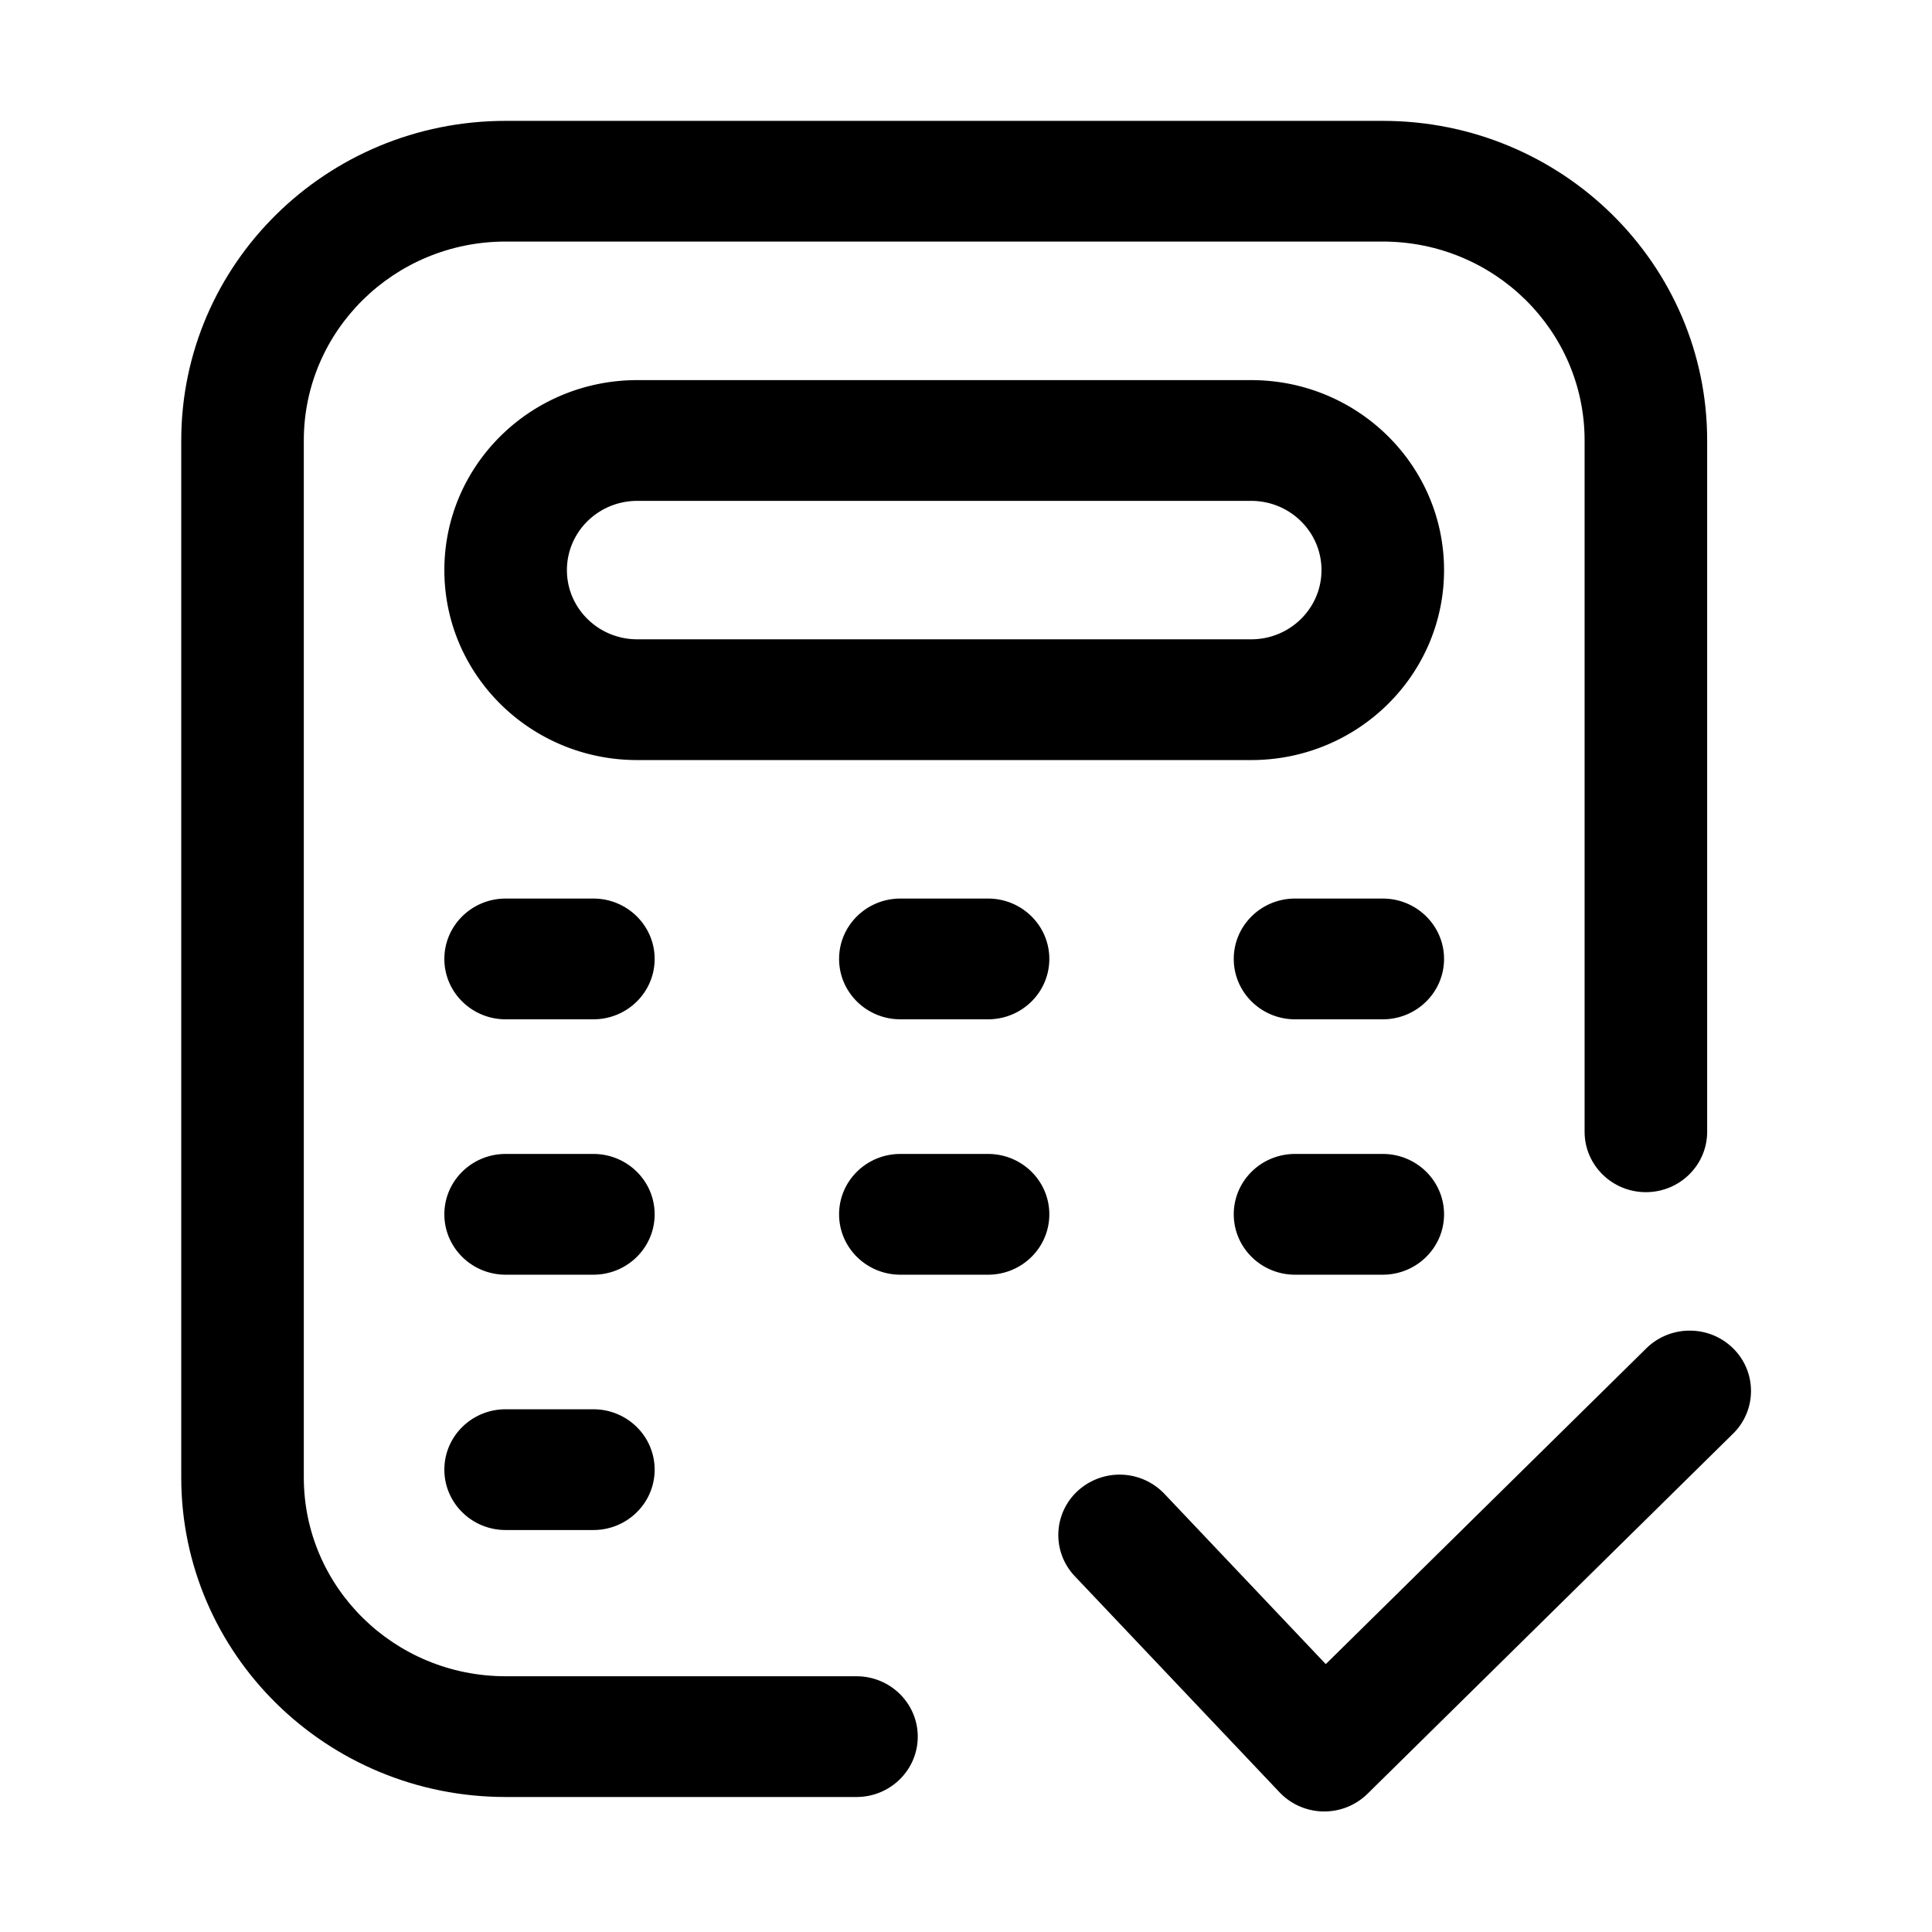 <svg xmlns="http://www.w3.org/2000/svg" width="32" height="32" fill="none" class="persona-icon"><path fill="currentColor" d="M3.002 7.296c0-2.924 2.406-5.294 5.373-5.294h14.528c2.967 0 5.373 2.37 5.373 5.294v11.45c0 .552-.455 1-1.015 1-.56 0-1.015-.448-1.015-1V7.295c0-1.82-1.497-3.294-3.343-3.294H8.375c-1.846 0-3.343 1.475-3.343 3.294V24.47c0 1.82 1.497 3.294 3.343 3.294h5.811c.56 0 1.015.448 1.015 1s-.454 1-1.015 1h-5.81c-2.968 0-5.374-2.37-5.374-5.294V7.296Z"/><path fill="currentColor" d="M7.36 9.443c0-1.738 1.43-3.147 3.195-3.147h10.169c1.764 0 3.194 1.409 3.194 3.147 0 1.738-1.43 3.146-3.194 3.146h-10.17c-1.764 0-3.194-1.408-3.194-3.146Zm3.195-1.147c-.643 0-1.165.513-1.165 1.147 0 .633.522 1.146 1.165 1.146h10.169c.642 0 1.164-.513 1.164-1.146 0-.634-.522-1.147-1.165-1.147H10.556ZM7.36 15.883c0-.552.455-1 1.015-1h1.453c.56 0 1.015.448 1.015 1s-.454 1-1.015 1H8.375c-.56 0-1.015-.448-1.015-1ZM7.36 20.113c0-.553.455-1 1.015-1h1.453c.56 0 1.015.447 1.015 1 0 .552-.454 1-1.015 1H8.375c-.56 0-1.015-.448-1.015-1ZM7.36 24.342c0-.553.455-1 1.015-1h1.453c.56 0 1.015.447 1.015 1 0 .552-.454 1-1.015 1H8.375c-.56 0-1.015-.448-1.015-1ZM13.898 15.883c0-.552.454-1 1.015-1h1.452c.561 0 1.015.448 1.015 1s-.454 1-1.015 1h-1.452c-.56 0-1.015-.448-1.015-1ZM13.898 20.113c0-.553.454-1 1.015-1h1.452c.561 0 1.015.447 1.015 1 0 .552-.454 1-1.015 1h-1.452c-.56 0-1.015-.448-1.015-1ZM20.435 15.883c0-.552.454-1 1.015-1h1.453c.56 0 1.015.448 1.015 1s-.455 1-1.015 1H21.45c-.56 0-1.015-.448-1.015-1ZM20.435 20.113c0-.553.454-1 1.015-1h1.453c.56 0 1.015.447 1.015 1 0 .552-.455 1-1.015 1H21.45c-.56 0-1.015-.448-1.015-1ZM28.705 22.332a.99.99 0 0 1 0 1.414l-6.053 5.963a1.023 1.023 0 0 1-1.46-.024l-3.39-3.578a.99.99 0 0 1 .05-1.414 1.026 1.026 0 0 1 1.434.049l2.673 2.821 5.31-5.231c.397-.39 1.04-.39 1.436 0Z"/></svg>